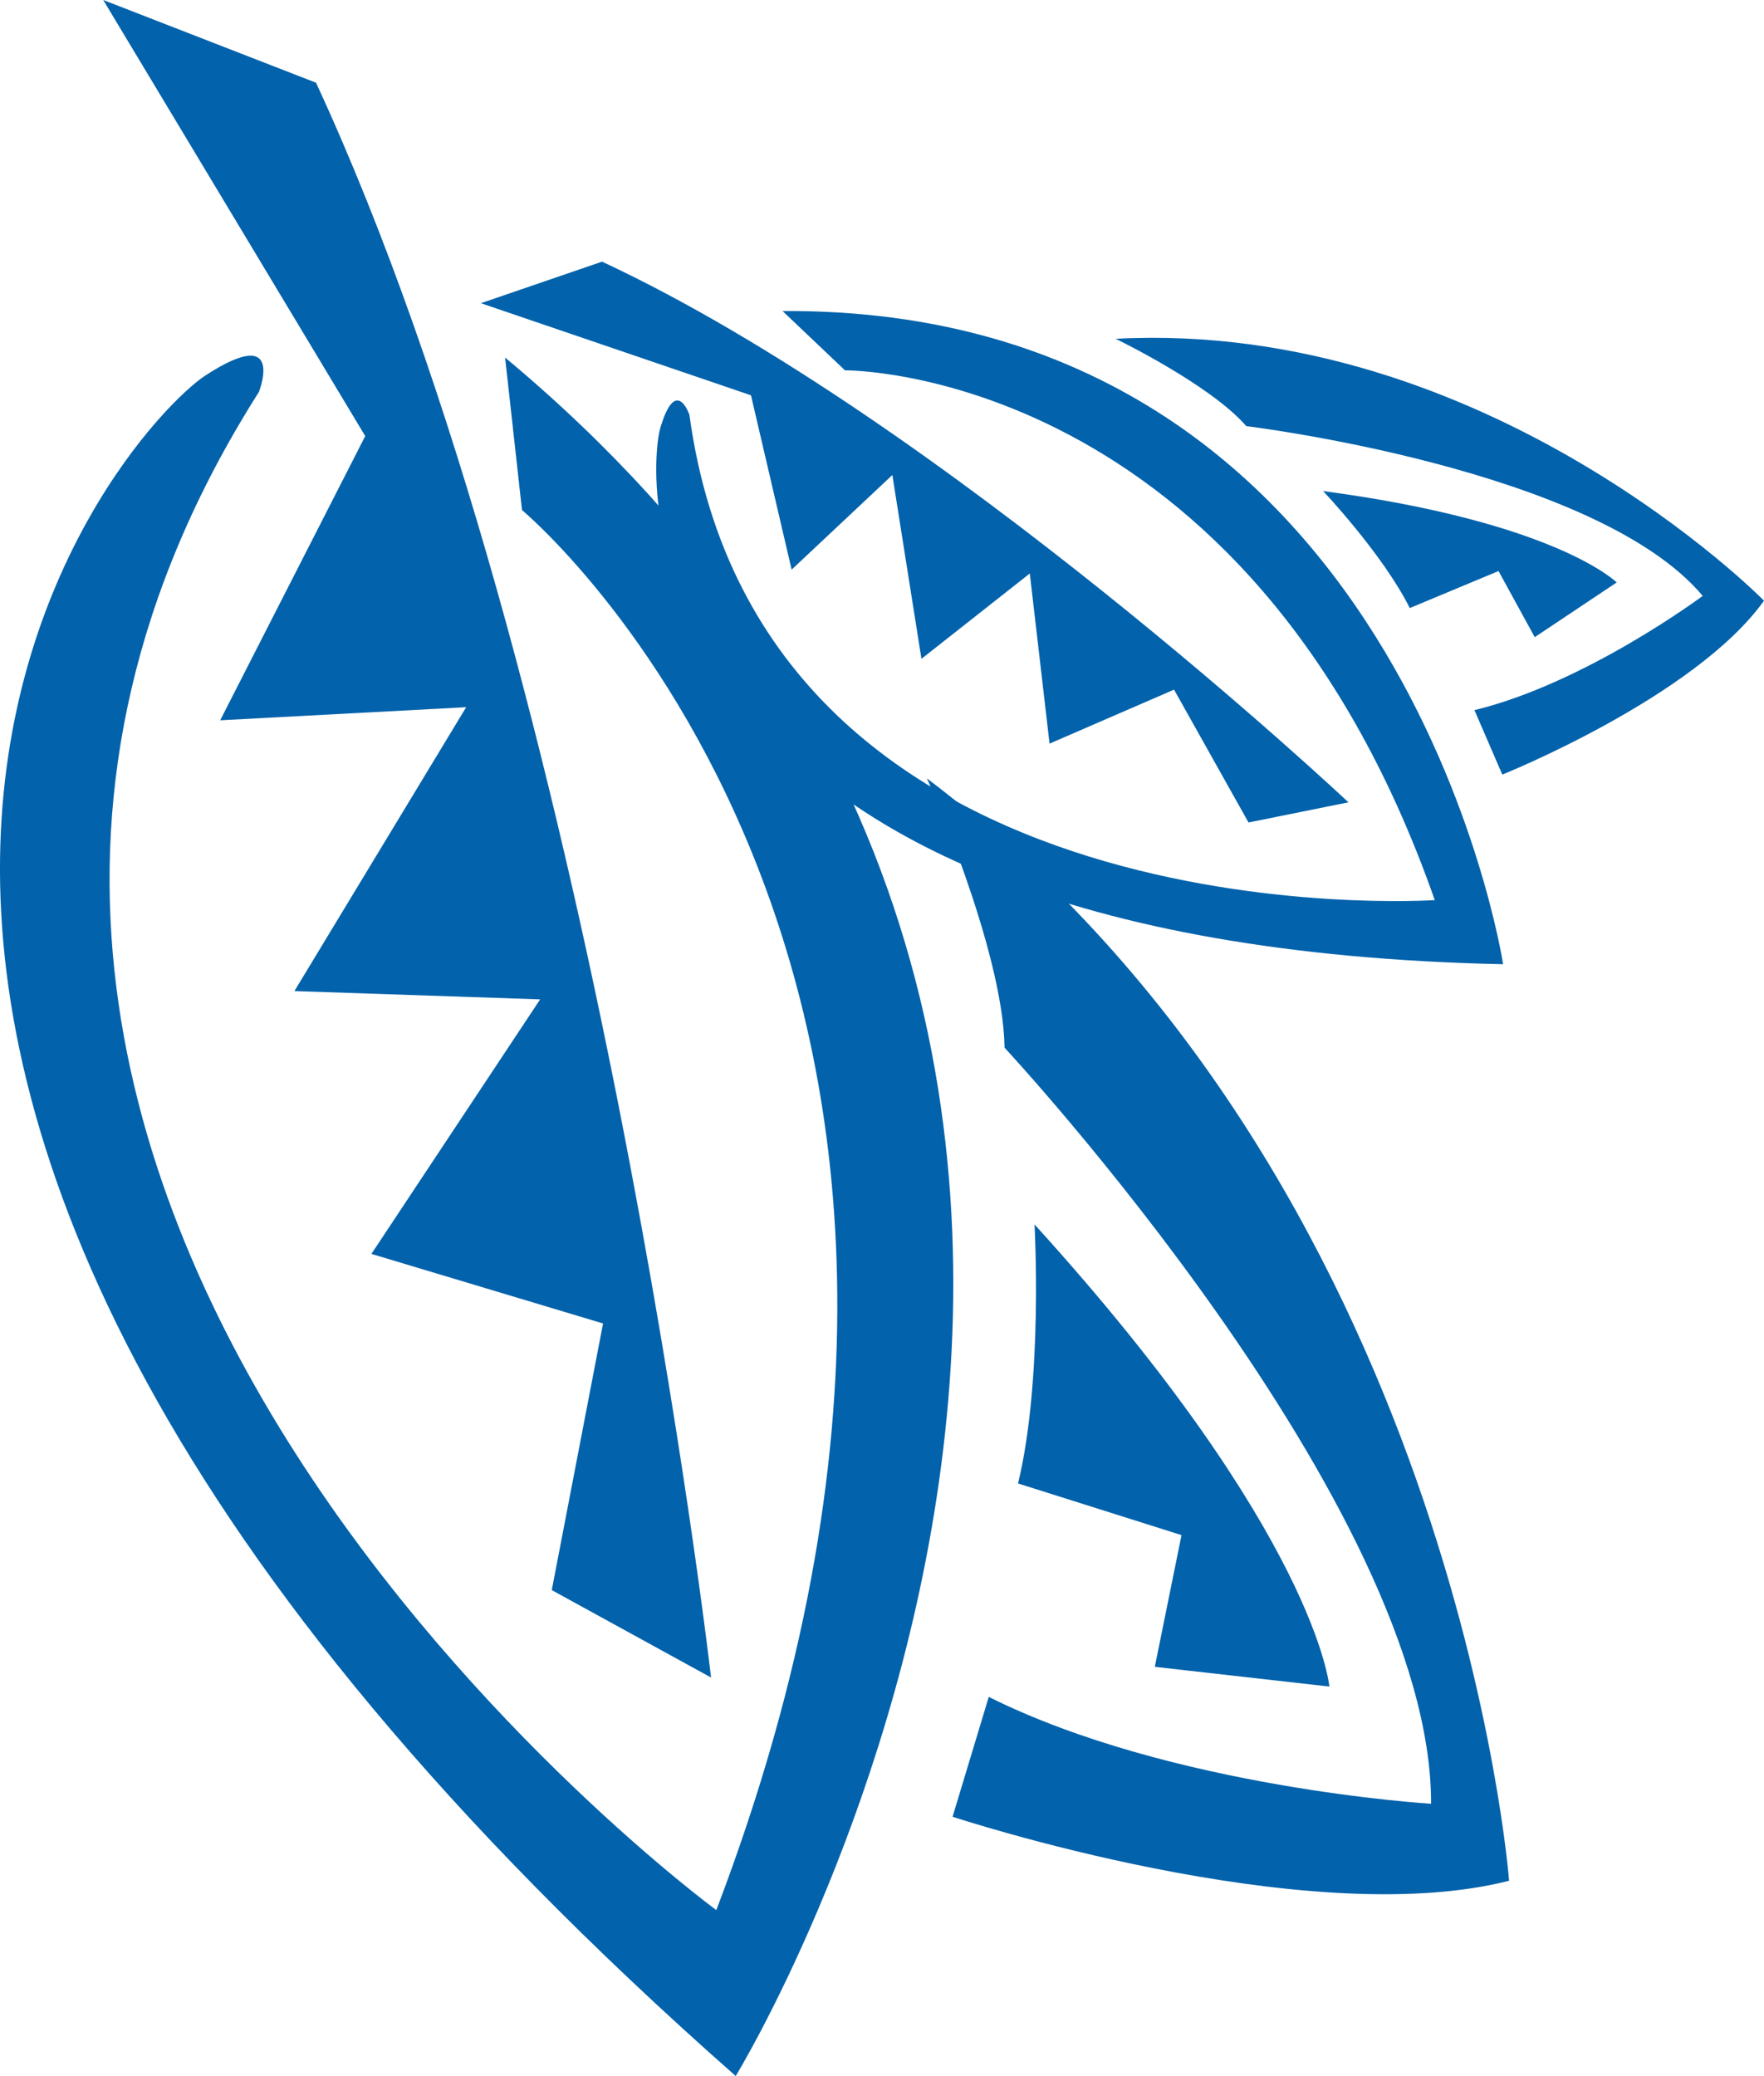 <?xml version="1.0" encoding="iso-8859-1"?>
<!-- Generator: Adobe Illustrator 21.0.2, SVG Export Plug-In . SVG Version: 6.00 Build 0)  -->
<svg version="1.1" id="Layer_1" xmlns="http://www.w3.org/2000/svg" xmlns:xlink="http://www.w3.org/1999/xlink" x="0px" y="0px"
	 viewBox="0 0 68.202 80.261" style="enable-background:new 0 0 68.202 80.261;" xml:space="preserve">
<g>
	<g>
		<path style="fill:#0262AB;" d="M19.529,13.824l0.653,5.897c0,0,21.381,17.717,7.513,54.126c0,0-37.485-27.519-17.687-58.69
			c0,0,1.065-2.674-2.059-0.645S-16.949,40.25,28.445,80.261C28.445,80.261,52.367,41.184,19.529,13.824z"/>
		<path style="fill:#0262AB;" d="M12.218,3.198L3.991,0l10.13,16.859L8.513,27.847l9.511-0.506l-6.641,10.975l9.501,0.321
			l-6.524,9.84l8.956,2.69l-1.983,10.308l6.159,3.38C27.493,64.856,23.095,26.678,12.218,3.198z"/>
		<path style="fill:#0262AB;" d="M35.839,30.094c0,0,2.944,6.588,3.001,10.411c0,0,16.525,17.762,16.49,29.23
			c0,0-10.027-0.6-17.101-4.131l-1.399,4.633c0,0,13.593,4.494,21.516,2.475C58.347,72.712,56.29,45.587,35.839,30.094z"/>
		<path style="fill:#0262AB;" d="M39.998,47.338c0,0,0.341,5.997-0.637,10.014l6.32,1.997l-1.032,5.092l6.748,0.763
			C51.397,65.204,50.909,59.351,39.998,47.338z"/>
	</g>
	<g>
		<path style="fill:#0262AB;" d="M30.256,12.025l2.413,2.292c0,0,15.575-0.142,22.804,20.482c0,0-26.024,1.767-28.817-18.757
			c0,0-0.511-1.531-1.116,0.469s-1.36,20.041,32.575,20.767C58.116,37.277,54.231,11.871,30.256,12.025z"/>
		<path style="fill:#0262AB;" d="M23.277,10.116l-4.684,1.606l10.442,3.561l1.572,6.739l3.894-3.658l1.125,7.107l4.189-3.3
			l0.764,6.578l4.813-2.087l2.88,5.136l3.863-0.78C52.134,31.018,36.435,16.245,23.277,10.116z"/>
		<path style="fill:#0262AB;" d="M43.134,13.098c0,0,3.645,1.759,5.053,3.377c0,0,13.51,1.635,17.645,6.563
			c0,0-4.515,3.371-8.825,4.417l1.077,2.492c0,0,7.452-2.992,10.118-6.724C68.202,23.222,57.506,12.339,43.134,13.098z"/>
		<path style="fill:#0262AB;" d="M51.156,18.985c0,0,2.316,2.447,3.35,4.523l3.432-1.431l1.4,2.556l3.168-2.115
			C62.506,22.518,60.179,20.186,51.156,18.985z"/>
	</g>
</g>
</svg>
